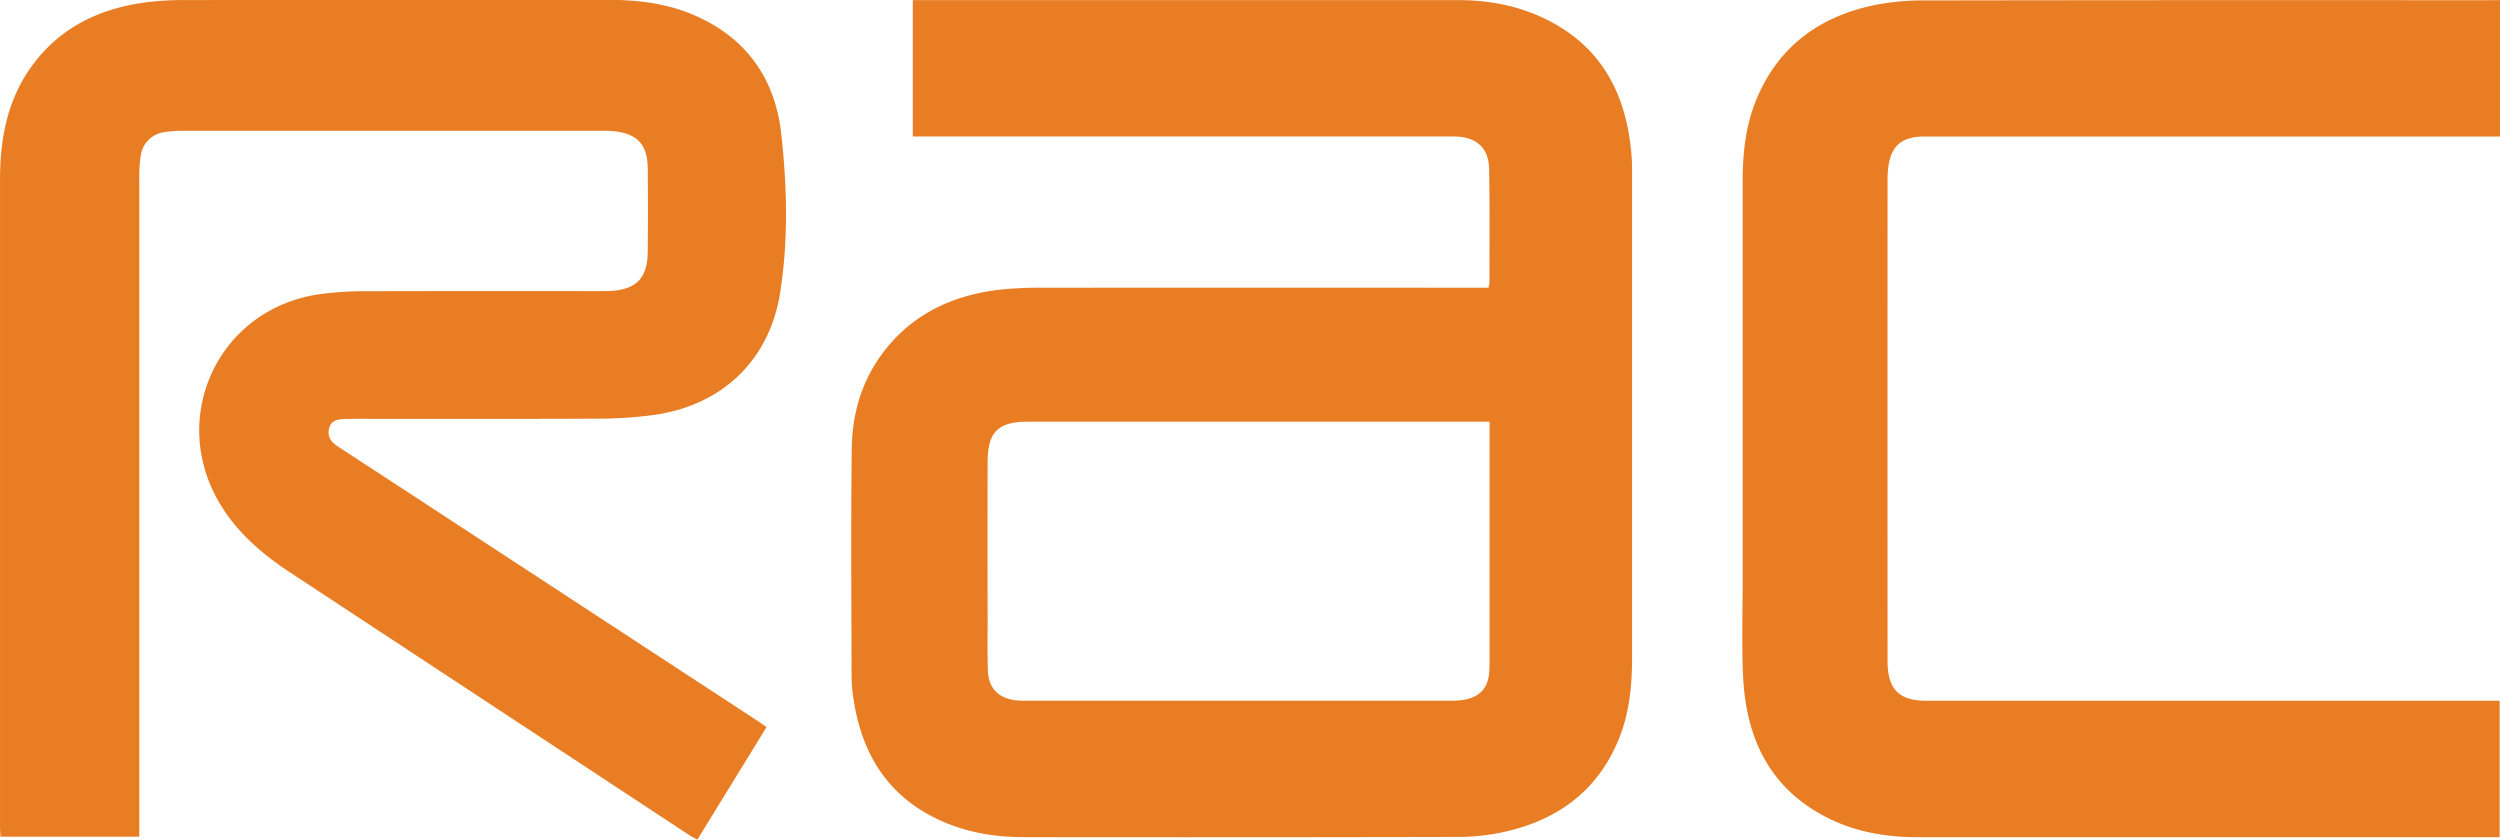 <svg xmlns="http://www.w3.org/2000/svg" viewBox="0 0 1192.19 400.4"><path d="M633.52,437a10.54,10.54,0,0,0,.47-2c0-18.17.16-36.34-.15-54.51-.17-10-5.72-15.14-15.75-15.57-1.83-.08-3.67-.05-5.5-.05H359V299.85h4.63q127.73,0,255.47,0c13.29,0,26.22,2.2,38.43,7.55,29.16,12.77,41.92,36.49,44.26,67,.28,3.65.2,7.33.21,11q0,114,0,228.07c0,13.46-1.3,26.65-6.47,39.16-10.47,25.3-30.32,38.94-56.39,44.29a105.36,105.36,0,0,1-20.82,2q-103.24.22-206.48.09c-13.47,0-26.56-2.13-38.92-7.59-25.13-11.12-38.05-31.27-42.11-57.79a73,73,0,0,1-1-10.93c-.08-36.34-.36-72.69.08-109,.21-18.08,5.59-34.82,17.44-48.93,13.83-16.45,32.17-24.32,53-26.82a182.42,182.42,0,0,1,21.44-.93q102.75-.1,205.48,0Zm.54,63.88H414.24c-14.65,0-19.53,4.8-19.55,19.42q-.07,37.77,0,75.55c0,7.83-.13,15.68.12,23.51.27,8.47,4.72,13.22,13.06,14.38a44.2,44.2,0,0,0,6,.2q100.5,0,201,0a39.33,39.33,0,0,0,7.45-.52c7.23-1.42,11-5.7,11.55-13,.18-2.16.19-4.33.19-6.5q0-53.77,0-107.56Z" transform="translate(76.29 -299.8)" fill="#e97d24"/><path d="M289.26,646.53l-33,53.67c-1.29-.71-2.46-1.24-3.51-1.93Q157.39,635.54,62,572.76c-12.89-8.5-24.56-18.42-32.81-31.74C3.2,499,28,446.43,76.83,440a159.94,159.94,0,0,1,20.41-1.32c37.5-.12,75-.06,112.5-.06,1.67,0,3.34,0,5-.05,12.48-.76,17.74-6.15,17.86-18.62q.18-20,0-40c-.11-11.2-5-16.43-16.16-17.59a52.9,52.9,0,0,0-5.49-.17q-100.24,0-200.5,0a50.85,50.85,0,0,0-8.45.65A13,13,0,0,0-9.17,374.05a66.46,66.46,0,0,0-.7,10.46q0,153.81,0,307.62v6.66H-76.06c-.08-1.63-.22-3.23-.22-4.84q0-154.07,0-308.13c0-19.19,3.22-37.56,14.51-53.6,13.54-19.22,32.93-28.49,55.7-31.39a145.42,145.42,0,0,1,18.43-1q101.25-.11,202.5-.06c14.83,0,29.22,2.11,42.72,8.54,23.24,11.06,35.88,30.22,38.66,55.1,2.82,25.17,3.46,50.68-.46,75.78-5.12,32.84-28.3,54.39-61.25,58.62a201.22,201.22,0,0,1-24.89,1.64c-38.67.17-77.33.08-116,.08-1.83,0-3.67,0-5.5.07-3.27.16-6.59.64-7.5,4.45s.89,6.49,3.93,8.49q13.36,8.76,26.77,17.47L284.89,643.52C286.26,644.41,287.59,645.37,289.26,646.53Z" transform="translate(76.29 -299.8)" fill="#e97d24"/><path d="M1115.9,299.85v65.07H845c-2.17,0-4.35-.08-6.5.11-8.08.71-12.43,4.51-14,12.48a44,44,0,0,0-.65,8.43q-.06,113.57,0,227.12c0,1,0,2,0,3,.26,12.53,5.67,17.89,18.23,17.89h273.66v65.1h-5.22q-136,0-272,0c-13.82,0-27.26-2-39.91-7.65-29.63-13.36-42.2-37.85-43.66-69-.71-15.15-.21-30.35-.21-45.52q0-95.31,0-190.6c0-13.47,1.41-26.65,6.6-39.15C772,321.48,792,307.28,818.72,302a120.51,120.51,0,0,1,23.32-2q133.77-.21,267.53-.09Z" transform="translate(76.29 -299.8)" fill="#e97d24"/></svg>
